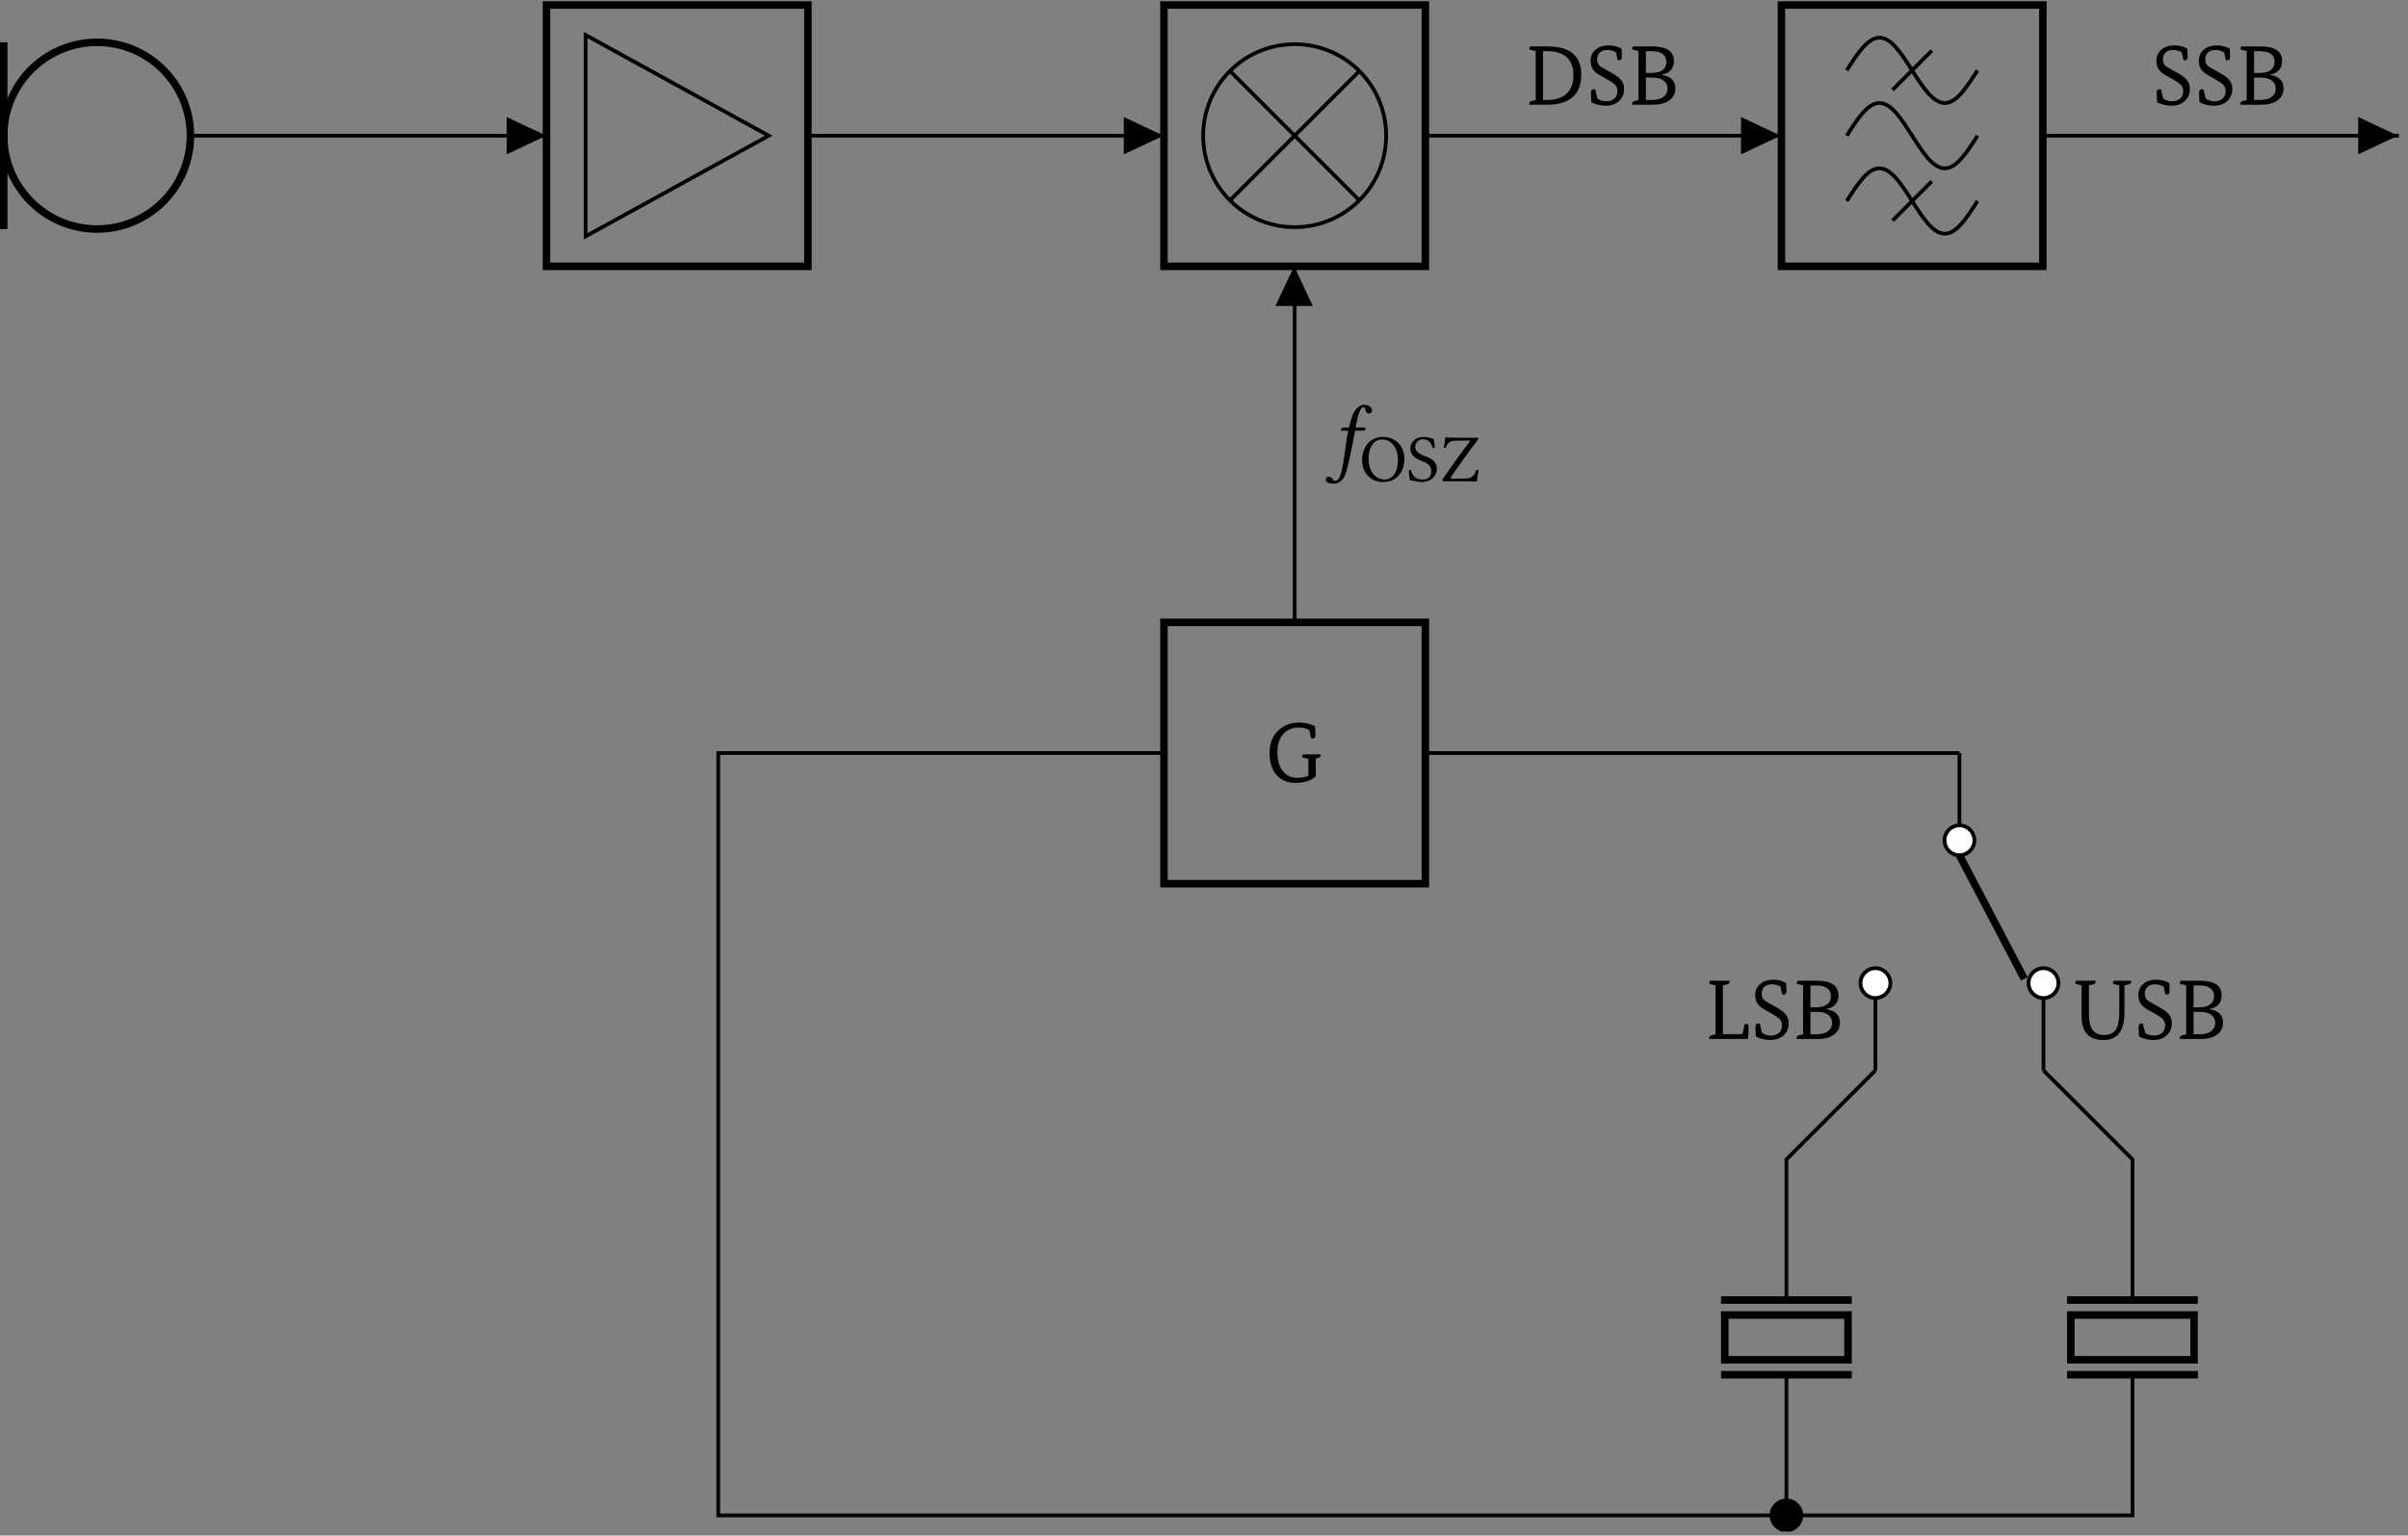 <?xml version="1.0" encoding="UTF-8"?>
<svg xmlns="http://www.w3.org/2000/svg" xmlns:xlink="http://www.w3.org/1999/xlink" width="255.118" height="162.715" viewBox="0 0 255.118 162.715">
<rect x="0" y="0" width="255.118" height="162.715" fill="#808080" stroke="none"/>
<defs>
<g>
<g id="glyph-0-0">
<path d="M 5.859 -2.906 C 5.867 -2.883 5.875 -2.859 5.875 -2.828 C 5.875 -2.672 5.77 -2.566 5.562 -2.516 L 5.359 -2.469 L 5.359 -0.578 C 4.867 -0.117 4.148 0.109 3.203 0.109 C 2.398 0.109 1.754 -0.145 1.266 -0.656 C 0.734 -1.219 0.469 -2.02 0.469 -3.062 C 0.469 -4.133 0.812 -4.961 1.5 -5.547 C 2.07 -6.035 2.773 -6.281 3.609 -6.281 C 4.004 -6.281 4.363 -6.227 4.688 -6.125 C 4.719 -6.113 4.914 -6.039 5.281 -5.906 C 5.312 -5.469 5.328 -5.16 5.328 -4.984 C 5.328 -4.711 5.238 -4.578 5.062 -4.578 C 4.988 -4.578 4.922 -4.594 4.859 -4.625 L 4.672 -5.484 C 4.379 -5.66 4.008 -5.75 3.562 -5.75 C 2.926 -5.75 2.406 -5.551 2 -5.156 C 1.531 -4.688 1.297 -4.016 1.297 -3.141 C 1.297 -2.266 1.492 -1.586 1.891 -1.109 C 2.266 -0.648 2.773 -0.422 3.422 -0.422 C 3.859 -0.422 4.242 -0.492 4.578 -0.641 L 4.578 -2.438 L 4.031 -2.562 C 3.945 -2.57 3.906 -2.602 3.906 -2.656 C 3.906 -2.707 3.938 -2.789 4 -2.906 Z M 5.859 -2.906 "/>
</g>
<g id="glyph-0-1">
<path d="M 2.453 -6.172 C 2.453 -6.141 2.453 -6.113 2.453 -6.094 C 2.453 -5.938 2.352 -5.832 2.156 -5.781 L 1.734 -5.688 L 1.734 -2.656 C 1.734 -1.852 1.875 -1.273 2.156 -0.922 C 2.406 -0.586 2.801 -0.422 3.344 -0.422 C 3.883 -0.422 4.285 -0.594 4.547 -0.938 C 4.816 -1.32 4.953 -1.953 4.953 -2.828 L 4.953 -5.688 L 4.406 -5.812 C 4.32 -5.832 4.281 -5.867 4.281 -5.922 C 4.281 -5.973 4.312 -6.055 4.375 -6.172 L 6.219 -6.172 C 6.219 -6.141 6.219 -6.113 6.219 -6.094 C 6.219 -5.938 6.117 -5.832 5.922 -5.781 L 5.5 -5.688 L 5.5 -2.766 C 5.5 -0.848 4.754 0.109 3.266 0.109 C 2.547 0.109 2 -0.066 1.625 -0.422 C 1.176 -0.836 0.953 -1.531 0.953 -2.5 L 0.953 -5.688 L 0.406 -5.812 C 0.32 -5.832 0.281 -5.867 0.281 -5.922 C 0.281 -5.973 0.312 -6.055 0.375 -6.172 Z M 2.453 -6.172 "/>
</g>
<g id="glyph-0-2">
<path d="M 3.203 -5.547 C 2.898 -5.711 2.602 -5.797 2.312 -5.797 C 1.957 -5.797 1.68 -5.707 1.484 -5.531 C 1.297 -5.352 1.203 -5.109 1.203 -4.797 C 1.203 -4.535 1.281 -4.316 1.438 -4.141 C 1.531 -4.047 1.703 -3.938 1.953 -3.812 L 2.781 -3.344 C 3.219 -3.102 3.523 -2.879 3.703 -2.672 C 3.941 -2.398 4.062 -2.07 4.062 -1.688 C 4.062 -1.156 3.891 -0.727 3.547 -0.406 C 3.191 -0.062 2.707 0.109 2.094 0.109 C 1.602 0.109 1.102 -0.008 0.594 -0.25 C 0.562 -0.57 0.547 -0.906 0.547 -1.25 C 0.547 -1.508 0.641 -1.641 0.828 -1.641 C 0.879 -1.641 0.941 -1.625 1.016 -1.594 L 1.234 -0.656 C 1.504 -0.457 1.82 -0.359 2.188 -0.359 C 2.57 -0.359 2.867 -0.469 3.078 -0.688 C 3.266 -0.883 3.359 -1.145 3.359 -1.469 C 3.359 -1.738 3.258 -1.969 3.062 -2.156 C 2.926 -2.281 2.625 -2.477 2.156 -2.75 L 1.594 -3.062 C 1.25 -3.25 0.992 -3.445 0.828 -3.656 C 0.617 -3.926 0.516 -4.254 0.516 -4.641 C 0.516 -5.141 0.695 -5.539 1.062 -5.844 C 1.406 -6.133 1.859 -6.281 2.422 -6.281 C 2.93 -6.281 3.391 -6.164 3.797 -5.938 C 3.816 -5.508 3.828 -5.227 3.828 -5.094 C 3.828 -4.832 3.738 -4.703 3.562 -4.703 C 3.5 -4.703 3.438 -4.711 3.375 -4.734 Z M 3.203 -5.547 "/>
</g>
<g id="glyph-0-3">
<path d="M 2.562 -6.172 C 4.082 -6.172 4.844 -5.656 4.844 -4.625 C 4.844 -3.82 4.406 -3.336 3.531 -3.172 L 3.531 -3.156 C 4.508 -3.02 5 -2.539 5 -1.719 C 5 -1.207 4.797 -0.797 4.391 -0.484 C 3.973 -0.16 3.383 0 2.625 0 L 0.422 0 C 0.41 -0.02 0.406 -0.047 0.406 -0.078 C 0.406 -0.242 0.508 -0.352 0.719 -0.406 L 1.094 -0.484 L 1.094 -5.688 L 0.547 -5.812 C 0.461 -5.832 0.422 -5.867 0.422 -5.922 C 0.422 -5.973 0.453 -6.055 0.516 -6.172 Z M 2.531 -0.5 C 3.07 -0.5 3.484 -0.613 3.766 -0.844 C 4.035 -1.062 4.172 -1.352 4.172 -1.719 C 4.172 -2.07 4.031 -2.352 3.75 -2.562 C 3.477 -2.77 3.086 -2.875 2.578 -2.875 L 1.875 -2.875 L 1.875 -0.5 Z M 2.469 -3.359 C 2.988 -3.359 3.391 -3.469 3.672 -3.688 C 3.922 -3.895 4.047 -4.172 4.047 -4.516 C 4.047 -5.285 3.52 -5.672 2.469 -5.672 L 1.875 -5.672 L 1.875 -3.359 Z M 2.469 -3.359 "/>
</g>
<g id="glyph-0-4">
<path d="M 0.422 0 C 0.41 -0.02 0.406 -0.047 0.406 -0.078 C 0.406 -0.242 0.508 -0.352 0.719 -0.406 L 1.094 -0.484 L 1.094 -5.688 L 0.547 -5.812 C 0.461 -5.832 0.422 -5.867 0.422 -5.922 C 0.422 -5.973 0.453 -6.055 0.516 -6.172 L 2.594 -6.172 C 2.594 -6.141 2.594 -6.113 2.594 -6.094 C 2.594 -5.938 2.492 -5.832 2.297 -5.781 L 1.875 -5.688 L 1.875 -0.516 L 3.938 -0.516 L 4.188 -1.562 C 4.238 -1.582 4.305 -1.594 4.391 -1.594 C 4.535 -1.594 4.609 -1.473 4.609 -1.234 C 4.609 -0.93 4.582 -0.52 4.531 0 Z M 0.422 0 "/>
</g>
<g id="glyph-0-5">
<path d="M 2.375 -6.172 C 4.738 -6.172 5.922 -5.172 5.922 -3.172 C 5.922 -2.117 5.609 -1.32 4.984 -0.781 C 4.379 -0.258 3.508 0 2.375 0 L 0.422 0 C 0.41 -0.02 0.406 -0.047 0.406 -0.078 C 0.406 -0.242 0.508 -0.352 0.719 -0.406 L 1.094 -0.484 L 1.094 -5.688 L 0.547 -5.812 C 0.461 -5.832 0.422 -5.867 0.422 -5.922 C 0.422 -5.973 0.453 -6.055 0.516 -6.172 Z M 2.344 -0.5 C 3.227 -0.5 3.906 -0.723 4.375 -1.172 C 4.852 -1.617 5.094 -2.273 5.094 -3.141 C 5.094 -3.973 4.852 -4.602 4.375 -5.031 C 3.906 -5.457 3.227 -5.672 2.344 -5.672 L 1.875 -5.672 L 1.875 -0.5 Z M 2.344 -0.5 "/>
</g>
<g id="glyph-1-0">
<path d="M 1.578 1.562 C 1.484 1.719 1.312 1.828 1.172 1.828 C 1.047 1.828 1.016 1.766 0.953 1.688 C 0.875 1.562 0.703 1.391 0.516 1.391 C 0.266 1.391 0.172 1.562 0.172 1.719 C 0.172 1.906 0.391 2.125 1 2.125 C 1.375 2.125 1.766 1.953 2.031 1.562 C 2.281 1.219 2.484 0.531 2.828 -1.156 C 2.969 -1.859 3.125 -2.578 3.25 -3.328 L 3.281 -3.484 L 4.109 -3.484 C 4.188 -3.484 4.328 -3.516 4.344 -3.594 C 4.344 -3.594 4.391 -3.781 4.391 -3.797 C 4.391 -3.812 4.375 -3.828 4.328 -3.828 L 3.344 -3.828 L 3.438 -4.344 C 3.578 -5.016 3.703 -5.422 3.828 -5.656 C 3.953 -5.906 4.078 -5.984 4.188 -5.984 C 4.312 -5.984 4.328 -5.906 4.375 -5.734 C 4.406 -5.547 4.484 -5.312 4.766 -5.312 C 5.016 -5.312 5.078 -5.516 5.078 -5.594 C 5.078 -5.938 4.797 -6.234 4.25 -6.234 C 4.062 -6.234 3.828 -6.141 3.641 -6 C 3.359 -5.766 2.984 -5.422 2.641 -3.828 L 2.062 -3.812 C 1.891 -3.797 1.828 -3.734 1.812 -3.656 C 1.797 -3.625 1.766 -3.516 1.766 -3.5 C 1.766 -3.484 1.781 -3.484 1.812 -3.484 L 2.562 -3.484 C 2.344 -2.469 2.312 -1.938 2.203 -1.266 C 2.062 -0.406 1.906 1.047 1.578 1.562 Z M 1.578 1.562 "/>
</g>
<g id="glyph-2-0">
<path d="M 4.75 -2.344 C 4.75 -3.828 3.734 -4.703 2.453 -4.703 C 1.078 -4.703 0.266 -3.594 0.266 -2.219 C 0.266 -0.812 1.281 0.078 2.5 0.078 C 3.297 0.078 3.922 -0.266 4.312 -0.828 C 4.594 -1.234 4.75 -1.75 4.75 -2.344 Z M 2.359 -4.438 C 3.312 -4.438 4.062 -3.656 4.062 -2.219 C 4.062 -0.938 3.453 -0.188 2.641 -0.188 C 1.766 -0.188 0.953 -0.969 0.953 -2.328 C 0.953 -3.828 1.656 -4.438 2.359 -4.438 Z M 2.359 -4.438 "/>
</g>
<g id="glyph-2-1">
<path d="M 2.828 -4.5 C 2.406 -4.562 2.422 -4.703 1.719 -4.703 C 1 -4.703 0.359 -4.219 0.359 -3.469 C 0.359 -2.719 0.984 -2.375 1.609 -2.125 C 2.047 -1.969 2.578 -1.766 2.578 -1.062 C 2.578 -0.484 2.25 -0.188 1.672 -0.188 C 1.016 -0.188 0.578 -0.5 0.422 -1.203 C 0.328 -1.234 0.266 -1.219 0.188 -1.172 C 0.219 -0.625 0.25 -0.438 0.328 -0.094 C 0.781 -0.094 0.984 0.078 1.625 0.078 C 1.938 0.078 2.25 0 2.5 -0.172 C 2.906 -0.422 3.172 -0.859 3.172 -1.312 C 3.172 -2.078 2.594 -2.406 2.016 -2.625 C 1.578 -2.781 0.875 -3.062 0.875 -3.656 C 0.875 -4.062 1.234 -4.453 1.656 -4.453 C 2.344 -4.453 2.578 -4.016 2.719 -3.547 C 2.797 -3.531 2.891 -3.531 2.953 -3.578 C 2.922 -3.922 2.891 -4.125 2.828 -4.5 Z M 2.828 -4.5 "/>
</g>
<g id="glyph-2-2">
<path d="M 3.938 0.016 C 3.969 -0.391 4.047 -0.812 4.125 -1.172 C 4.078 -1.188 4 -1.219 3.906 -1.219 C 3.688 -0.703 3.5 -0.312 2.734 -0.297 L 1.344 -0.266 C 1.234 -0.266 1.172 -0.312 1.172 -0.375 C 1.172 -0.406 1.188 -0.453 1.234 -0.516 C 1.75 -1.266 3.062 -3.141 3.906 -4.219 C 4.062 -4.406 4.078 -4.469 4.078 -4.547 C 4.078 -4.594 4.047 -4.625 3.984 -4.625 C 3.906 -4.625 3.672 -4.609 3.469 -4.609 L 1.891 -4.609 C 1.547 -4.609 0.859 -4.641 0.594 -4.656 C 0.562 -4.281 0.5 -3.875 0.438 -3.578 C 0.5 -3.562 0.578 -3.547 0.656 -3.547 C 0.797 -4.031 1.078 -4.297 1.609 -4.297 L 3.109 -4.328 C 3.156 -4.328 3.188 -4.312 3.188 -4.266 C 3.188 -4.234 3.156 -4.188 3.125 -4.141 C 2.438 -3.25 1.078 -1.359 0.344 -0.266 C 0.312 -0.219 0.297 -0.156 0.297 -0.109 C 0.297 -0.031 0.328 0 0.422 0 L 3.031 0 C 3.219 0 3.938 0.016 3.938 0.016 Z M 3.938 0.016 "/>
</g>
</g>
<clipPath id="clip-0">
<path clip-rule="nonzero" d="M 0 0.137 L 32 0.137 L 32 36 L 0 36 Z M 0 0.137 "/>
</clipPath>
<clipPath id="clip-1">
<path clip-rule="nonzero" d="M 57 0.137 L 86 0.137 L 86 29 L 57 29 Z M 57 0.137 "/>
</clipPath>
<clipPath id="clip-2">
<path clip-rule="nonzero" d="M 56 0.137 L 88 0.137 L 88 31 L 56 31 Z M 56 0.137 "/>
</clipPath>
<clipPath id="clip-3">
<path clip-rule="nonzero" d="M 122 0.137 L 152 0.137 L 152 29 L 122 29 Z M 122 0.137 "/>
</clipPath>
<clipPath id="clip-4">
<path clip-rule="nonzero" d="M 121 0.137 L 153 0.137 L 153 30 L 121 30 Z M 121 0.137 "/>
</clipPath>
<clipPath id="clip-5">
<path clip-rule="nonzero" d="M 188 0.137 L 217 0.137 L 217 29 L 188 29 Z M 188 0.137 "/>
</clipPath>
<clipPath id="clip-6">
<path clip-rule="nonzero" d="M 189 0.137 L 216 0.137 L 216 17 L 189 17 Z M 189 0.137 "/>
</clipPath>
<clipPath id="clip-7">
<path clip-rule="nonzero" d="M 216 14 L 254.238 14 L 254.238 15 L 216 15 Z M 216 14 "/>
</clipPath>
<clipPath id="clip-8">
<path clip-rule="nonzero" d="M 249 12 L 254.238 12 L 254.238 17 L 249 17 Z M 249 12 "/>
</clipPath>
<clipPath id="clip-9">
<path clip-rule="nonzero" d="M 183 107 L 205 107 L 205 162.293 L 183 162.293 Z M 183 107 "/>
</clipPath>
<clipPath id="clip-10">
<path clip-rule="nonzero" d="M 70 74 L 232 74 L 232 162.293 L 70 162.293 Z M 70 74 "/>
</clipPath>
<clipPath id="clip-11">
<path clip-rule="nonzero" d="M 187 158 L 191 158 L 191 162.293 L 187 162.293 Z M 187 158 "/>
</clipPath>
<clipPath id="clip-12">
<path clip-rule="nonzero" d="M 181 153 L 197 153 L 197 162.293 L 181 162.293 Z M 181 153 "/>
</clipPath>
</defs>
<g clip-path="url(#clip-0)">
<path fill="none" stroke-width="0.797" stroke-linecap="butt" stroke-linejoin="miter" stroke="rgb(0%, 0%, 0%)" stroke-opacity="1" stroke-miterlimit="10" d="M 0.001 9.923 C -5.479 9.923 -9.92 5.478 -9.92 -0.002 C -9.92 -5.478 -5.479 -9.923 0.001 -9.923 C 5.481 -9.923 9.922 -5.478 9.922 -0.002 C 9.922 5.478 5.481 9.923 0.001 9.923 Z M 0.001 9.923 " transform="matrix(0.997, 0, 0, -0.997, 10.284, 14.377)"/>
</g>
<path fill="none" stroke-width="0.797" stroke-linecap="butt" stroke-linejoin="miter" stroke="rgb(0%, 0%, 0%)" stroke-opacity="1" stroke-miterlimit="10" d="M -9.92 -9.923 L -9.92 9.923 " transform="matrix(0.997, 0, 0, -0.997, 10.284, 14.377)"/>
<path fill="none" stroke-width="0.399" stroke-linecap="butt" stroke-linejoin="miter" stroke="rgb(0%, 0%, 0%)" stroke-opacity="1" stroke-miterlimit="10" d="M 9.922 -0.002 L 28.838 -0.002 M 28.838 -0.002 L 47.755 -0.002 " transform="matrix(0.997, 0, 0, -0.997, 10.284, 14.377)"/>
<path fill-rule="nonzero" fill="rgb(0%, 0%, 0%)" fill-opacity="1" d="M 53.676 14.379 L 53.676 16.355 L 57.875 14.379 L 53.676 12.398 Z M 53.676 14.379 "/>
<g clip-path="url(#clip-1)">
<path fill="none" stroke-width="0.797" stroke-linecap="butt" stroke-linejoin="miter" stroke="rgb(0%, 0%, 0%)" stroke-opacity="1" stroke-miterlimit="10" d="M 47.755 13.89 L 75.538 13.89 L 75.538 -13.89 L 47.755 -13.89 Z M 47.755 13.89 " transform="matrix(0.997, 0, 0, -0.997, 10.284, 14.377)"/>
</g>
<g clip-path="url(#clip-2)">
<path fill="none" stroke-width="0.399" stroke-linecap="butt" stroke-linejoin="miter" stroke="rgb(0%, 0%, 0%)" stroke-opacity="1" stroke-miterlimit="10" d="M 51.922 10.695 L 71.368 -0.002 L 51.922 -10.695 Z M 51.922 10.695 " transform="matrix(0.997, 0, 0, -0.997, 10.284, 14.377)"/>
</g>
<path fill="none" stroke-width="0.399" stroke-linecap="butt" stroke-linejoin="miter" stroke="rgb(0%, 0%, 0%)" stroke-opacity="1" stroke-miterlimit="10" d="M 75.538 -0.002 L 94.455 -0.002 M 94.455 -0.002 L 113.372 -0.002 " transform="matrix(0.997, 0, 0, -0.997, 10.284, 14.377)"/>
<path fill-rule="nonzero" fill="rgb(0%, 0%, 0%)" fill-opacity="1" d="M 119.062 14.379 L 119.062 16.355 L 123.266 14.379 L 119.062 12.398 Z M 119.062 14.379 "/>
<g clip-path="url(#clip-3)">
<path fill="none" stroke-width="0.797" stroke-linecap="butt" stroke-linejoin="miter" stroke="rgb(0%, 0%, 0%)" stroke-opacity="1" stroke-miterlimit="10" d="M 113.372 13.89 L 141.151 13.89 L 141.151 -13.89 L 113.372 -13.89 Z M 113.372 13.89 " transform="matrix(0.997, 0, 0, -0.997, 10.284, 14.377)"/>
</g>
<g clip-path="url(#clip-4)">
<path fill="none" stroke-width="0.399" stroke-linecap="butt" stroke-linejoin="miter" stroke="rgb(0%, 0%, 0%)" stroke-opacity="1" stroke-miterlimit="10" d="M 136.984 -0.002 C 136.984 5.368 132.63 9.723 127.263 9.723 C 121.893 9.723 117.538 5.368 117.538 -0.002 C 117.538 -5.368 121.893 -9.723 127.263 -9.723 C 132.63 -9.723 136.984 -5.368 136.984 -0.002 Z M 136.984 -0.002 " transform="matrix(0.997, 0, 0, -0.997, 10.284, 14.377)"/>
</g>
<path fill="none" stroke-width="0.399" stroke-linecap="butt" stroke-linejoin="miter" stroke="rgb(0%, 0%, 0%)" stroke-opacity="1" stroke-miterlimit="10" d="M 120.388 6.873 L 134.135 -6.873 M 134.135 6.873 L 120.388 -6.873 " transform="matrix(0.997, 0, 0, -0.997, 10.284, 14.377)"/>
<path fill="none" stroke-width="0.399" stroke-linecap="butt" stroke-linejoin="miter" stroke="rgb(0%, 0%, 0%)" stroke-opacity="1" stroke-miterlimit="10" d="M 141.151 -0.002 L 160.068 -0.002 M 160.068 -0.002 L 178.988 -0.002 " transform="matrix(0.997, 0, 0, -0.997, 10.284, 14.377)"/>
<path fill-rule="nonzero" fill="rgb(0%, 0%, 0%)" fill-opacity="1" d="M 184.453 14.379 L 184.453 16.355 L 188.656 14.379 L 184.453 12.398 Z M 184.453 14.379 "/>
<g clip-path="url(#clip-5)">
<path fill="none" stroke-width="0.797" stroke-linecap="butt" stroke-linejoin="miter" stroke="rgb(0%, 0%, 0%)" stroke-opacity="1" stroke-miterlimit="10" d="M 178.988 13.89 L 206.768 13.89 L 206.768 -13.89 L 178.988 -13.89 Z M 178.988 13.89 " transform="matrix(0.997, 0, 0, -0.997, 10.284, 14.377)"/>
</g>
<g clip-path="url(#clip-6)">
<path fill="none" stroke-width="0.399" stroke-linecap="butt" stroke-linejoin="miter" stroke="rgb(0%, 0%, 0%)" stroke-opacity="1" stroke-miterlimit="10" d="M 185.93 6.944 C 187.063 8.724 188.149 10.417 189.403 10.417 C 190.662 10.417 191.743 8.724 192.876 6.944 C 194.009 5.168 195.091 3.471 196.349 3.471 C 197.607 3.471 198.689 5.168 199.822 6.944 M 194.961 9.029 L 190.795 4.863 " transform="matrix(0.997, 0, 0, -0.997, 10.284, 14.377)"/>
</g>
<path fill="none" stroke-width="0.399" stroke-linecap="butt" stroke-linejoin="miter" stroke="rgb(0%, 0%, 0%)" stroke-opacity="1" stroke-miterlimit="10" d="M 185.93 -0.002 C 187.063 1.778 188.149 3.471 189.403 3.471 C 190.662 3.471 191.743 1.778 192.876 -0.002 C 194.009 -1.777 195.091 -3.471 196.349 -3.471 C 197.607 -3.471 198.689 -1.777 199.822 -0.002 " transform="matrix(0.997, 0, 0, -0.997, 10.284, 14.377)"/>
<path fill="none" stroke-width="0.399" stroke-linecap="butt" stroke-linejoin="miter" stroke="rgb(0%, 0%, 0%)" stroke-opacity="1" stroke-miterlimit="10" d="M 185.93 -6.944 C 187.063 -5.168 188.149 -3.471 189.403 -3.471 C 190.662 -3.471 191.743 -5.168 192.876 -6.944 C 194.009 -8.723 195.091 -10.417 196.349 -10.417 C 197.607 -10.417 198.689 -8.723 199.822 -6.944 M 194.961 -4.862 L 190.795 -9.029 " transform="matrix(0.997, 0, 0, -0.997, 10.284, 14.377)"/>
<g clip-path="url(#clip-7)">
<path fill="none" stroke-width="0.399" stroke-linecap="butt" stroke-linejoin="miter" stroke="rgb(0%, 0%, 0%)" stroke-opacity="1" stroke-miterlimit="10" d="M 206.768 -0.002 L 225.685 -0.002 M 225.685 -0.002 L 244.601 -0.002 " transform="matrix(0.997, 0, 0, -0.997, 10.284, 14.377)"/>
</g>
<g clip-path="url(#clip-8)">
<path fill-rule="nonzero" fill="rgb(0%, 0%, 0%)" fill-opacity="1" d="M 249.84 14.379 L 249.84 16.355 L 254.043 14.379 L 249.84 12.398 Z M 249.84 14.379 "/>
</g>
<path fill="none" stroke-width="0.399" stroke-linecap="butt" stroke-linejoin="miter" stroke="rgb(0%, 0%, 0%)" stroke-opacity="1" stroke-miterlimit="10" d="M 127.263 -13.89 L 127.263 -32.806 M 127.263 -32.806 L 127.263 -51.727 " transform="matrix(0.997, 0, 0, -0.997, 10.284, 14.377)"/>
<path fill-rule="nonzero" fill="rgb(0%, 0%, 0%)" fill-opacity="1" d="M 137.109 32.422 L 139.086 32.422 L 137.109 28.219 L 135.129 32.422 Z M 137.109 32.422 "/>
<path fill="none" stroke-width="0.797" stroke-linecap="butt" stroke-linejoin="miter" stroke="rgb(0%, 0%, 0%)" stroke-opacity="1" stroke-miterlimit="10" d="M 113.372 -51.727 L 141.151 -51.727 L 141.151 -79.506 L 113.372 -79.506 Z M 113.372 -51.727 " transform="matrix(0.997, 0, 0, -0.997, 10.284, 14.377)"/>
<g fill="rgb(0%, 0%, 0%)" fill-opacity="1">
<use xlink:href="#glyph-0-0" x="134.041" y="82.848"/>
</g>
<path fill="none" stroke-width="0.399" stroke-linecap="butt" stroke-linejoin="miter" stroke="rgb(0%, 0%, 0%)" stroke-opacity="1" stroke-miterlimit="10" d="M 141.151 -65.615 L 169.526 -65.615 M 169.526 -65.615 L 197.905 -65.615 " transform="matrix(0.997, 0, 0, -0.997, 10.284, 14.377)"/>
<path fill="none" stroke-width="0.399" stroke-linecap="butt" stroke-linejoin="miter" stroke="rgb(0%, 0%, 0%)" stroke-opacity="1" stroke-miterlimit="10" d="M 206.834 -99.348 L 206.834 -90.07 M 188.976 -99.348 L 188.976 -90.07 M 197.905 -65.615 L 197.905 -74.893 " transform="matrix(0.997, 0, 0, -0.997, 10.284, 14.377)"/>
<path fill-rule="nonzero" fill="rgb(100%, 100%, 100%)" fill-opacity="1" stroke-width="0.399" stroke-linecap="butt" stroke-linejoin="miter" stroke="rgb(0%, 0%, 0%)" stroke-opacity="1" stroke-miterlimit="10" d="M 206.834 -91.657 C 207.709 -91.657 208.422 -90.948 208.422 -90.07 C 208.422 -89.196 207.709 -88.482 206.834 -88.482 C 205.956 -88.482 205.247 -89.196 205.247 -90.07 C 205.247 -90.948 205.956 -91.657 206.834 -91.657 Z M 206.834 -91.657 " transform="matrix(0.997, 0, 0, -0.997, 10.284, 14.377)"/>
<path fill-rule="nonzero" fill="rgb(100%, 100%, 100%)" fill-opacity="1" stroke-width="0.399" stroke-linecap="butt" stroke-linejoin="miter" stroke="rgb(0%, 0%, 0%)" stroke-opacity="1" stroke-miterlimit="10" d="M 188.976 -91.657 C 189.85 -91.657 190.564 -90.948 190.564 -90.07 C 190.564 -89.196 189.85 -88.482 188.976 -88.482 C 188.098 -88.482 187.389 -89.196 187.389 -90.07 C 187.389 -90.948 188.098 -91.657 188.976 -91.657 Z M 188.976 -91.657 " transform="matrix(0.997, 0, 0, -0.997, 10.284, 14.377)"/>
<path fill-rule="nonzero" fill="rgb(100%, 100%, 100%)" fill-opacity="1" stroke-width="0.399" stroke-linecap="butt" stroke-linejoin="miter" stroke="rgb(0%, 0%, 0%)" stroke-opacity="1" stroke-miterlimit="10" d="M 197.905 -76.48 C 198.779 -76.48 199.493 -75.767 199.493 -74.893 C 199.493 -74.015 198.779 -73.305 197.905 -73.305 C 197.027 -73.305 196.318 -74.015 196.318 -74.893 C 196.318 -75.767 197.027 -76.48 197.905 -76.48 Z M 197.905 -76.48 " transform="matrix(0.997, 0, 0, -0.997, 10.284, 14.377)"/>
<path fill="none" stroke-width="0.797" stroke-linecap="butt" stroke-linejoin="miter" stroke="rgb(0%, 0%, 0%)" stroke-opacity="1" stroke-miterlimit="10" d="M 197.905 -76.48 L 204.8 -89.623 " transform="matrix(0.997, 0, 0, -0.997, 10.284, 14.377)"/>
<g clip-path="url(#clip-9)">
<path fill="none" stroke-width="0.399" stroke-linecap="butt" stroke-linejoin="miter" stroke="rgb(0%, 0%, 0%)" stroke-opacity="1" stroke-miterlimit="10" d="M 188.976 -99.348 L 184.245 -104.079 M 184.245 -104.079 L 179.518 -108.806 L 179.518 -123.756 M 179.518 -131.694 L 179.518 -146.644 " transform="matrix(0.997, 0, 0, -0.997, 10.284, 14.377)"/>
</g>
<path fill="none" stroke-width="0.797" stroke-linecap="butt" stroke-linejoin="miter" stroke="rgb(0%, 0%, 0%)" stroke-opacity="1" stroke-miterlimit="10" d="M 186.46 -123.756 L 172.572 -123.756 M 186.46 -131.694 L 172.572 -131.694 " transform="matrix(0.997, 0, 0, -0.997, 10.284, 14.377)"/>
<path fill="none" stroke-width="0.797" stroke-linecap="butt" stroke-linejoin="miter" stroke="rgb(0%, 0%, 0%)" stroke-opacity="1" stroke-miterlimit="10" d="M 172.968 -130.106 L 172.968 -125.344 L 186.064 -125.344 L 186.064 -130.106 Z M 172.968 -130.106 " transform="matrix(0.997, 0, 0, -0.997, 10.284, 14.377)"/>
<g clip-path="url(#clip-10)">
<path fill="none" stroke-width="0.399" stroke-linecap="butt" stroke-linejoin="miter" stroke="rgb(0%, 0%, 0%)" stroke-opacity="1" stroke-miterlimit="10" d="M 206.834 -99.348 L 211.562 -104.079 M 211.562 -104.079 L 216.293 -108.806 L 216.293 -123.756 M 216.293 -131.694 L 216.293 -146.644 L 197.905 -146.644 M 197.905 -146.644 L 122.764 -146.644 M 122.764 -146.644 L 66.009 -146.644 L 66.009 -65.615 L 113.372 -65.615 " transform="matrix(0.997, 0, 0, -0.997, 10.284, 14.377)"/>
</g>
<path fill="none" stroke-width="0.797" stroke-linecap="butt" stroke-linejoin="miter" stroke="rgb(0%, 0%, 0%)" stroke-opacity="1" stroke-miterlimit="10" d="M 223.239 -123.756 L 209.347 -123.756 M 223.239 -131.694 L 209.347 -131.694 " transform="matrix(0.997, 0, 0, -0.997, 10.284, 14.377)"/>
<path fill="none" stroke-width="0.797" stroke-linecap="butt" stroke-linejoin="miter" stroke="rgb(0%, 0%, 0%)" stroke-opacity="1" stroke-miterlimit="10" d="M 209.743 -130.106 L 209.743 -125.344 L 222.839 -125.344 L 222.839 -130.106 Z M 209.743 -130.106 " transform="matrix(0.997, 0, 0, -0.997, 10.284, 14.377)"/>
<g clip-path="url(#clip-11)">
<path fill-rule="nonzero" fill="rgb(0%, 0%, 0%)" fill-opacity="1" d="M 190.766 160.516 C 190.766 159.641 190.055 158.934 189.184 158.934 C 188.309 158.934 187.602 159.641 187.602 160.516 C 187.602 161.387 188.309 162.094 189.184 162.094 C 190.055 162.094 190.766 161.387 190.766 160.516 Z M 190.766 160.516 "/>
</g>
<g clip-path="url(#clip-12)">
<path fill="none" stroke-width="0.399" stroke-linecap="butt" stroke-linejoin="miter" stroke="rgb(0%, 0%, 0%)" stroke-opacity="1" stroke-miterlimit="10" d="M 181.105 -146.644 C 181.105 -145.766 180.392 -145.056 179.518 -145.056 C 178.64 -145.056 177.93 -145.766 177.93 -146.644 C 177.93 -147.518 178.64 -148.227 179.518 -148.227 C 180.392 -148.227 181.105 -147.518 181.105 -146.644 Z M 181.105 -146.644 " transform="matrix(0.997, 0, 0, -0.997, 10.284, 14.377)"/>
</g>
<g fill="rgb(0%, 0%, 0%)" fill-opacity="1">
<use xlink:href="#glyph-0-1" x="219.579" y="110.098"/>
<use xlink:href="#glyph-0-2" x="226.03" y="110.098"/>
<use xlink:href="#glyph-0-3" x="230.525" y="110.098"/>
</g>
<g fill="rgb(0%, 0%, 0%)" fill-opacity="1">
<use xlink:href="#glyph-0-4" x="180.659" y="110.098"/>
<use xlink:href="#glyph-0-2" x="185.44" y="110.098"/>
<use xlink:href="#glyph-0-3" x="189.934" y="110.098"/>
</g>
<g fill="rgb(0%, 0%, 0%)" fill-opacity="1">
<use xlink:href="#glyph-1-0" x="140.282" y="49.127"/>
</g>
<g fill="rgb(0%, 0%, 0%)" fill-opacity="1">
<use xlink:href="#glyph-2-0" x="144.044" y="51.003"/>
<use xlink:href="#glyph-2-1" x="149.062" y="51.003"/>
<use xlink:href="#glyph-2-2" x="152.529" y="51.003"/>
</g>
<g fill="rgb(0%, 0%, 0%)" fill-opacity="1">
<use xlink:href="#glyph-0-5" x="161.606" y="11.093"/>
<use xlink:href="#glyph-0-2" x="168.004" y="11.093"/>
<use xlink:href="#glyph-0-3" x="172.499" y="11.093"/>
</g>
<g fill="rgb(0%, 0%, 0%)" fill-opacity="1">
<use xlink:href="#glyph-0-2" x="227.946" y="11.093"/>
<use xlink:href="#glyph-0-2" x="232.44" y="11.093"/>
<use xlink:href="#glyph-0-3" x="236.935" y="11.093"/>
</g>
</svg>
